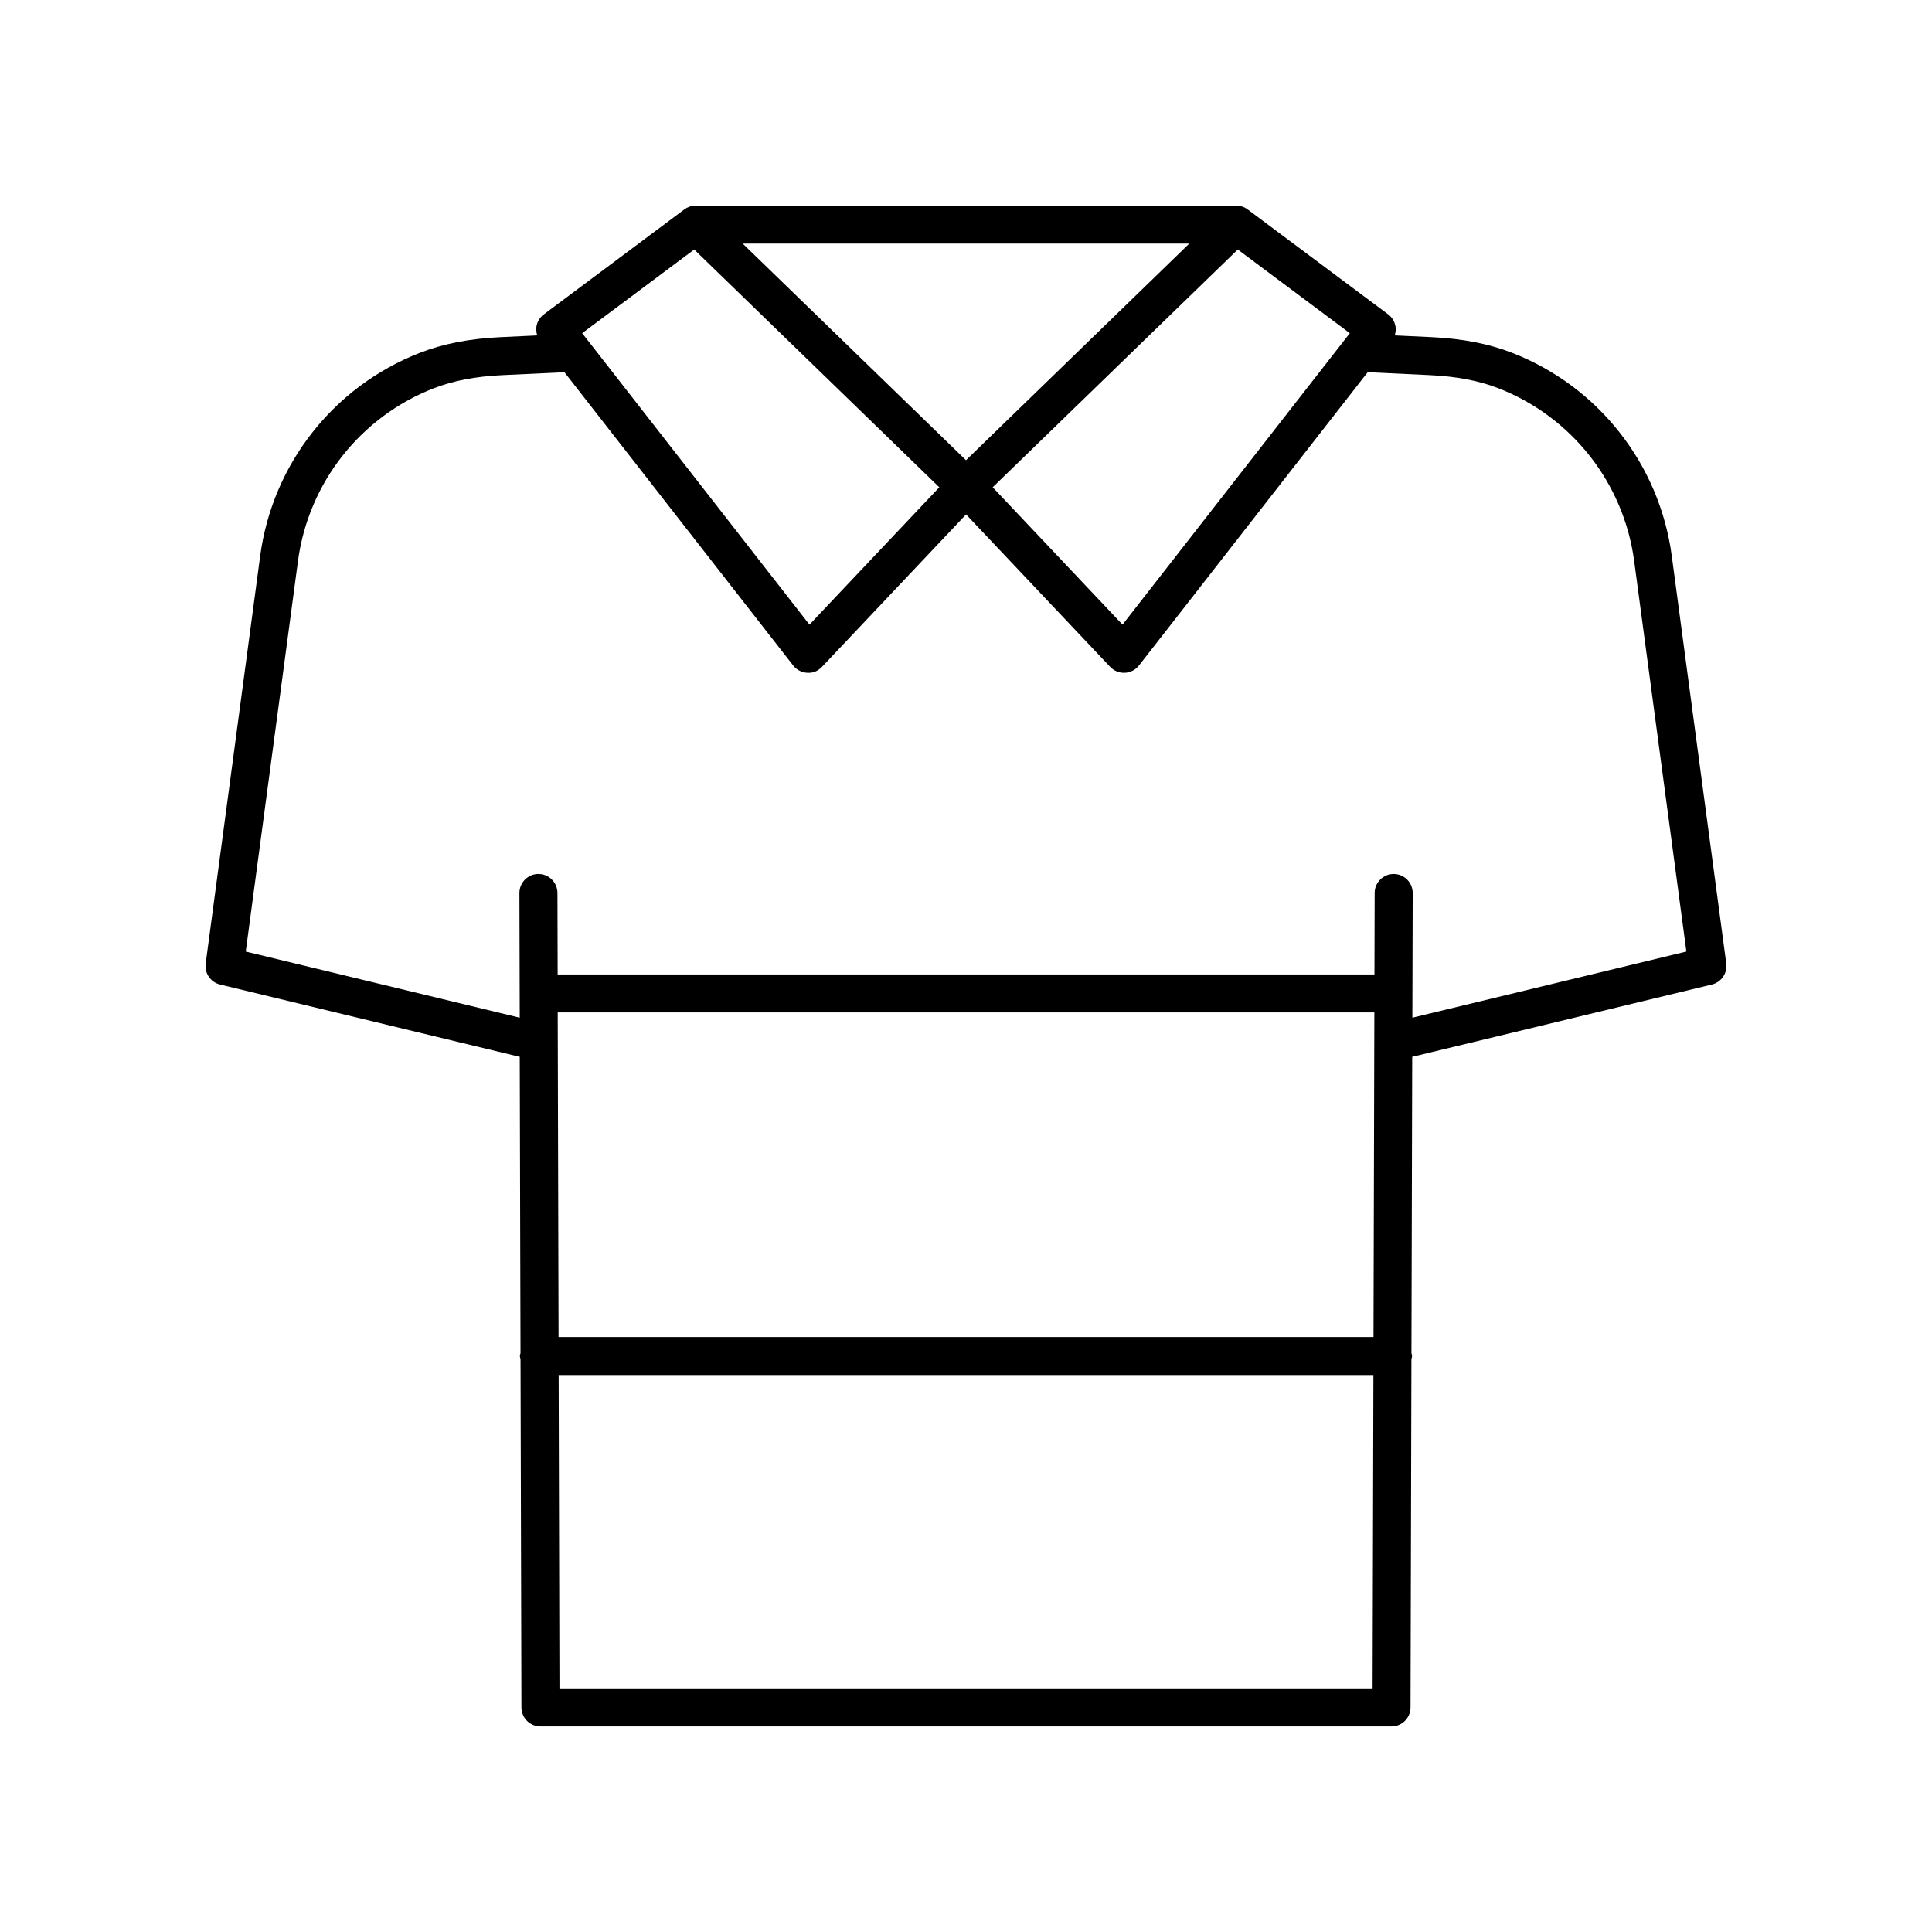 <?xml version="1.0" encoding="UTF-8"?>
<!-- The Best Svg Icon site in the world: iconSvg.co, Visit us! https://iconsvg.co -->
<svg fill="#000000" width="800px" height="800px" version="1.1" viewBox="144 144 512 512" xmlns="http://www.w3.org/2000/svg">
 <path d="m544.77 237.52c-6.211-2.422-13.199-3.785-21.379-4.172l-9.785-0.461c0.234-0.711 0.348-1.457 0.242-2.215-0.184-1.344-0.895-2.559-1.977-3.367l-37.195-27.777c-0.82-0.633-1.801-0.984-2.789-1.039h-0.016c-0.086-0.004-0.18-0.008-0.273-0.008h-143.2c-0.109 0-0.227 0-0.316 0.012h-0.004c-0.98 0.062-1.945 0.41-2.762 1.039l-37.195 27.777c-1.082 0.809-1.797 2.023-1.977 3.367-0.102 0.758 0.012 1.504 0.242 2.215l-9.785 0.461c-8.176 0.391-15.168 1.75-21.379 4.172-22.824 8.895-39.02 29.512-42.27 53.801l-14.441 108.02c-0.34 2.559 1.305 4.961 3.812 5.566l79.414 19.164 0.203 78.508c-0.047 0.27-0.16 0.516-0.16 0.801 0 0.293 0.117 0.543 0.164 0.82l0.238 92.309c0.012 2.769 2.262 5.019 5.043 5.019h225.54c2.781 0 5.031-2.25 5.039-5.023l0.238-92.309c0.047-0.277 0.164-0.531 0.164-0.82 0-0.285-0.117-0.531-0.16-0.801l0.203-78.508 79.414-19.164c2.508-0.605 4.152-3.008 3.812-5.566l-14.441-108.02c-3.25-24.293-19.445-44.906-42.27-53.801zm-72.742-27.395 29.691 22.176-60.238 77.23-34.406-36.398zm-12.855-1.57-59.172 57.406-59.176-57.406zm-131.2 1.57 64.953 63.012-34.406 36.398-60.238-77.238zm180.02 288.21h-215.97l-0.223-86.027h216.42zm-215.73 93.117-0.215-83.039h215.92l-0.211 83.039zm226.03-177.75 0.086-33.027c0.004-2.785-2.242-5.047-5.023-5.055h-0.016c-2.773 0-5.031 2.25-5.039 5.023l-0.055 21.594h-216.46l-0.055-21.594c-0.004-2.773-2.262-5.023-5.039-5.023h-0.016c-2.781 0.004-5.027 2.269-5.023 5.055l0.086 33.027-72.609-17.527 13.84-103.51c2.766-20.66 16.535-38.188 35.941-45.75 5.176-2.016 11.125-3.16 18.188-3.492l16.484-0.777 60.621 77.719c0.898 1.156 2.262 1.863 3.731 1.934 1.566 0.113 2.894-0.5 3.902-1.574l38.184-40.398 38.184 40.398c0.953 1.012 2.277 1.578 3.66 1.578 0.078 0 0.156 0 0.242-0.004 1.465-0.07 2.828-0.777 3.731-1.934l60.621-77.723 16.484 0.777c7.066 0.336 13.012 1.477 18.188 3.492 19.406 7.562 33.176 25.094 35.941 45.75l13.84 103.51z"/>
</svg>